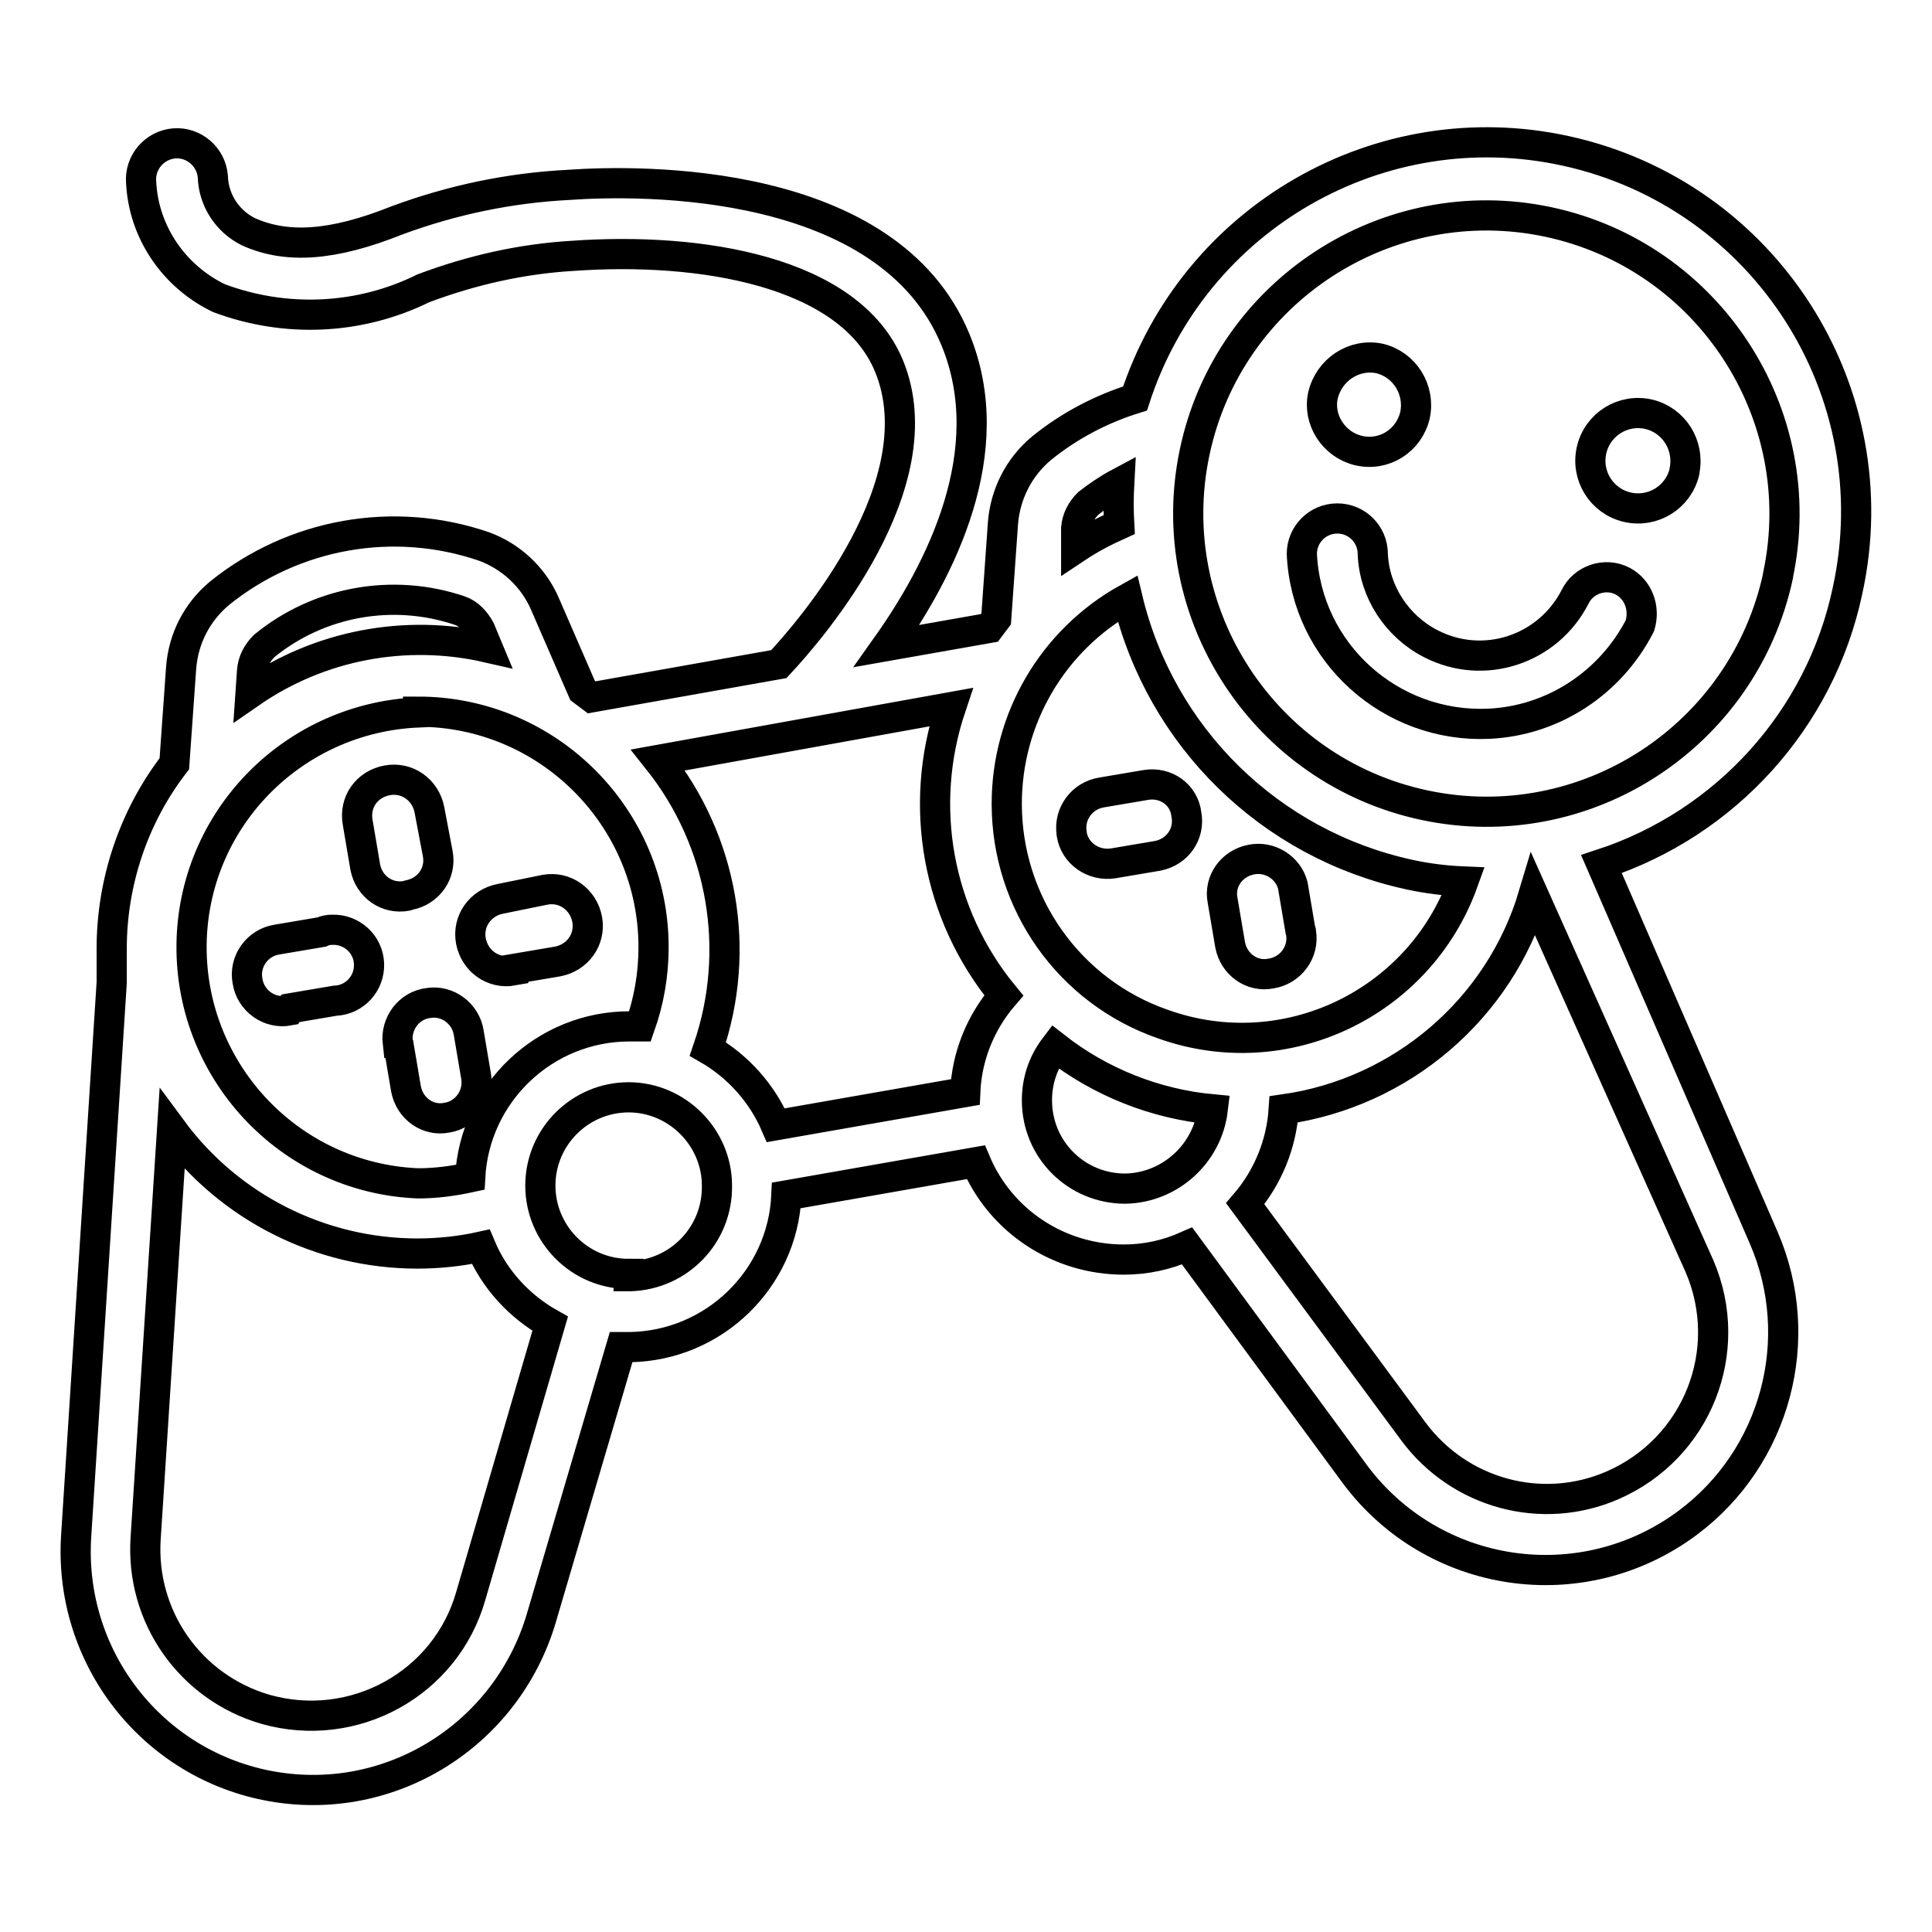 <?xml version="1.0" encoding="utf-8"?>
<!-- Svg Vector Icons : http://www.onlinewebfonts.com/icon -->
<!DOCTYPE svg PUBLIC "-//W3C//DTD SVG 1.1//EN" "http://www.w3.org/Graphics/SVG/1.1/DTD/svg11.dtd">
<svg version="1.1" xmlns="http://www.w3.org/2000/svg" xmlns:xlink="http://www.w3.org/1999/xlink" x="0px" y="0px" viewBox="0 0 256 256" enable-background="new 0 0 256 256" xml:space="preserve">
<g> <path stroke-width="4" fill-opacity="0" stroke="#000000"  d="M54.2,118.6c2.6-0.5,4.3-2.9,3.8-5.5c0,0,0,0,0,0l-1.1-5.8c-0.5-2.6-2.9-4.4-5.6-3.9s-4.4,2.9-3.9,5.6 l1,5.9c0.5,2.6,2.9,4.3,5.5,3.8C54,118.7,54.1,118.6,54.2,118.6z M38.5,133.6l5.9-1c2.6-0.1,4.6-2.3,4.5-4.9 c-0.1-2.6-2.3-4.6-4.9-4.5c-0.5,0-1,0.1-1.4,0.3l-5.9,1c-2.6,0.4-4.4,2.9-3.9,5.5c0.4,2.6,2.9,4.4,5.5,3.9L38.5,133.6z M52.8,138.4 l1,5.9c0.5,2.6,2.9,4.3,5.4,3.8c2.6-0.4,4.3-2.9,3.9-5.4l-1-5.9c-0.4-2.5-2.8-4.3-5.3-3.9c-2.6,0.3-4.4,2.7-4.1,5.3 C52.8,138.2,52.8,138.3,52.8,138.4z M68,128.4l5.9-1c2.6-0.5,4.4-2.9,3.9-5.6c-0.5-2.6-2.9-4.4-5.6-3.9l-5.9,1.2 c-2.6,0.5-4.4,2.9-3.9,5.6c0.5,2.6,2.9,4.4,5.6,3.9L68,128.4z M151.9,104l-5.9,1c-2.6,0.4-4.4,2.8-4,5.4c0,0,0,0,0,0.1 c0.4,2.6,2.9,4.3,5.5,3.9c0,0,0,0,0,0l5.9-1c2.6-0.5,4.3-2.9,3.8-5.5c0,0,0,0,0,0C156.9,105.3,154.5,103.6,151.9,104L151.9,104z  M165.8,113.9c-2.6,0.5-4.3,2.9-3.8,5.4l1,5.9c0.5,2.6,2.9,4.3,5.4,3.8c2.6-0.4,4.4-2.8,4-5.4c0-0.1,0-0.2-0.1-0.4l-1-5.9 C170.7,115,168.3,113.4,165.8,113.9z M215,77c-2.3-1.2-5.2-0.2-6.3,2.1c-3.6,7-12.1,9.8-19.1,6.2c-4.5-2.3-7.5-6.9-7.7-11.9 c0-2.6-2.1-4.7-4.7-4.7s-4.7,2.1-4.7,4.7c0.6,13.1,11.8,23.1,24.8,22.5c8.5-0.4,16.1-5.4,20-13C218,80.6,217.1,78.1,215,77L215,77z  M180,59.7c3.4,0.8,6.7-1.3,7.5-4.7c0,0,0,0,0,0c0.7-3.4-1.4-6.7-4.7-7.5c-3.4-0.7-6.7,1.5-7.5,4.9C174.6,55.6,176.7,58.9,180,59.7 z M218.5,54.9c-3.4-0.8-6.8,1.3-7.6,4.7c-0.8,3.4,1.3,6.8,4.7,7.6c3.4,0.8,6.8-1.3,7.6-4.7c0,0,0,0,0-0.1 C223.9,59,221.8,55.7,218.5,54.9z"/> <path stroke-width="4" fill-opacity="0" stroke="#000000"  d="M244.8,78.3c5.8-26.4-10.9-52.5-37.3-58.3c-24.6-5.4-49.3,8.8-57.1,32.8c-4.5,1.4-8.7,3.6-12.4,6.6 c-3,2.5-4.8,6.1-5.1,9.9l-0.9,12.7l-0.9,1.2l-13.6,2.4c7.1-10,15.2-25.8,9.1-40.6c-8.9-21.6-41.6-21.2-51.3-20.5 c-7.8,0.4-15.4,2-22.7,4.7c-8.5,3.4-14.6,3.8-19.7,1.5c-2.8-1.4-4.6-4.2-4.7-7.3c-0.2-2.6-2.5-4.6-5.1-4.4 c-2.6,0.2-4.6,2.5-4.4,5.1c0.3,6.6,4.3,12.5,10.3,15.4c8.8,3.3,18.6,2.9,27.1-1.3c6.4-2.4,13-3.9,19.8-4.3 c16.9-1.2,36.7,2,41.9,14.6c6.4,15.6-10.3,34.9-14.6,39.5l-24.8,4.4l-1.2-0.9L72.2,80c-1.5-3.5-4.5-6.3-8.1-7.6 c-12-4.1-25.2-1.7-35,6.2c-3,2.5-4.8,6-5.1,9.9l-0.9,12.7c-5.4,7-8.3,15.7-8.3,24.5v4.5l-4.7,73.2C9,219.6,20.2,233.9,36,236.7 c15.8,2.8,31.1-6.8,35.7-22.2l10.6-36c0.4,0,0.8,0,1.2,0c11.1-0.2,20.2-9,20.7-20.1l25.1-4.4c3.3,7.8,11,12.9,19.6,12.9 c2.9,0,5.7-0.6,8.4-1.8l22.2,30.2c10.4,14,30.1,16.9,44.1,6.5c11.7-8.7,15.9-24.4,10.1-37.8l-21.5-49.5 C228.7,109.1,241.2,95.3,244.8,78.3z M142.6,70c0.1-1.3,0.7-2.4,1.6-3.3c1.3-1,2.6-1.9,4.1-2.7c-0.1,1.8-0.1,3.7,0,5.5 c-2,0.9-3.9,1.9-5.7,3.1L142.6,70z M126,93.7c-4.4,13.1-1.8,27.5,7,38.2c-3.1,3.6-4.9,8.1-5.1,12.8l-25.1,4.4 c-1.8-4.2-5-7.8-9-10.1c4.5-13.1,2-27.5-6.6-38.3L126,93.7z M33.4,88.9c0.1-1.3,0.7-2.4,1.6-3.3c7.2-5.9,17-7.7,25.9-4.7 c1.2,0.4,2.1,1.4,2.7,2.5l1,2.4c-10.9-2.5-22.3-0.3-31.4,6L33.4,88.9z M55.4,94.3c17.2,0,31.2,14,31.2,31.2c0,3.6-0.6,7.1-1.8,10.5 c-0.5,0-0.9,0-1.4,0c-11.2,0-20.5,8.8-21.1,20c-2.3,0.5-4.6,0.8-6.9,0.8c-17.2-0.7-30.6-15.2-30-32.4c0.6-16.3,13.7-29.3,30-30 V94.3z M62.4,211.4c-3.3,11.7-15.5,18.4-27.2,15.1c-10-2.9-16.6-12.3-15.9-22.7l3.5-54.1c7.6,10.3,19.7,16.4,32.5,16.4 c2.8,0,5.7-0.3,8.4-0.9c1.8,4.3,5.1,7.9,9.2,10.2L62.4,211.4z M83.3,168.8c-6.5,0-11.7-5.3-11.7-11.7c0-6.5,5.3-11.7,11.7-11.7 s11.7,5.3,11.7,11.7c0.1,6.5-5,11.8-11.5,12c-0.1,0-0.2,0-0.2,0V168.8z M149.1,157.5c-6.5,0-11.7-5.2-11.7-11.7 c0-2.6,0.8-5,2.4-7.1c6,4.7,13.3,7.6,20.9,8.3C160,152.9,155,157.4,149.1,157.5L149.1,157.5z M133.4,106.5c0-11.3,6.1-21.7,16-27.2 c4.4,18.4,18.9,32.6,37.4,36.6c2.3,0.5,4.7,0.8,7.1,0.9c-5.8,16.2-23.6,24.7-39.8,18.9C141.7,131.4,133.4,119.7,133.4,106.5 L133.4,106.5z M225.2,167.8c4.8,11.2-0.3,24.1-11.5,29c-9.4,4.1-20.3,1.1-26.4-7.1l-22.3-30.2c3-3.5,4.8-7.9,5.1-12.5 c15.6-2.2,28.6-13.3,33.1-28.4L225.2,167.8z M188.8,106.7c-21.3-4.5-35-25.5-30.5-46.8c4.5-21.3,25.5-35,46.8-30.5 c21.3,4.5,35,25.5,30.5,46.8c0,0,0,0.1,0,0.1C231,97.6,210.1,111.2,188.8,106.7z"/></g>
</svg>